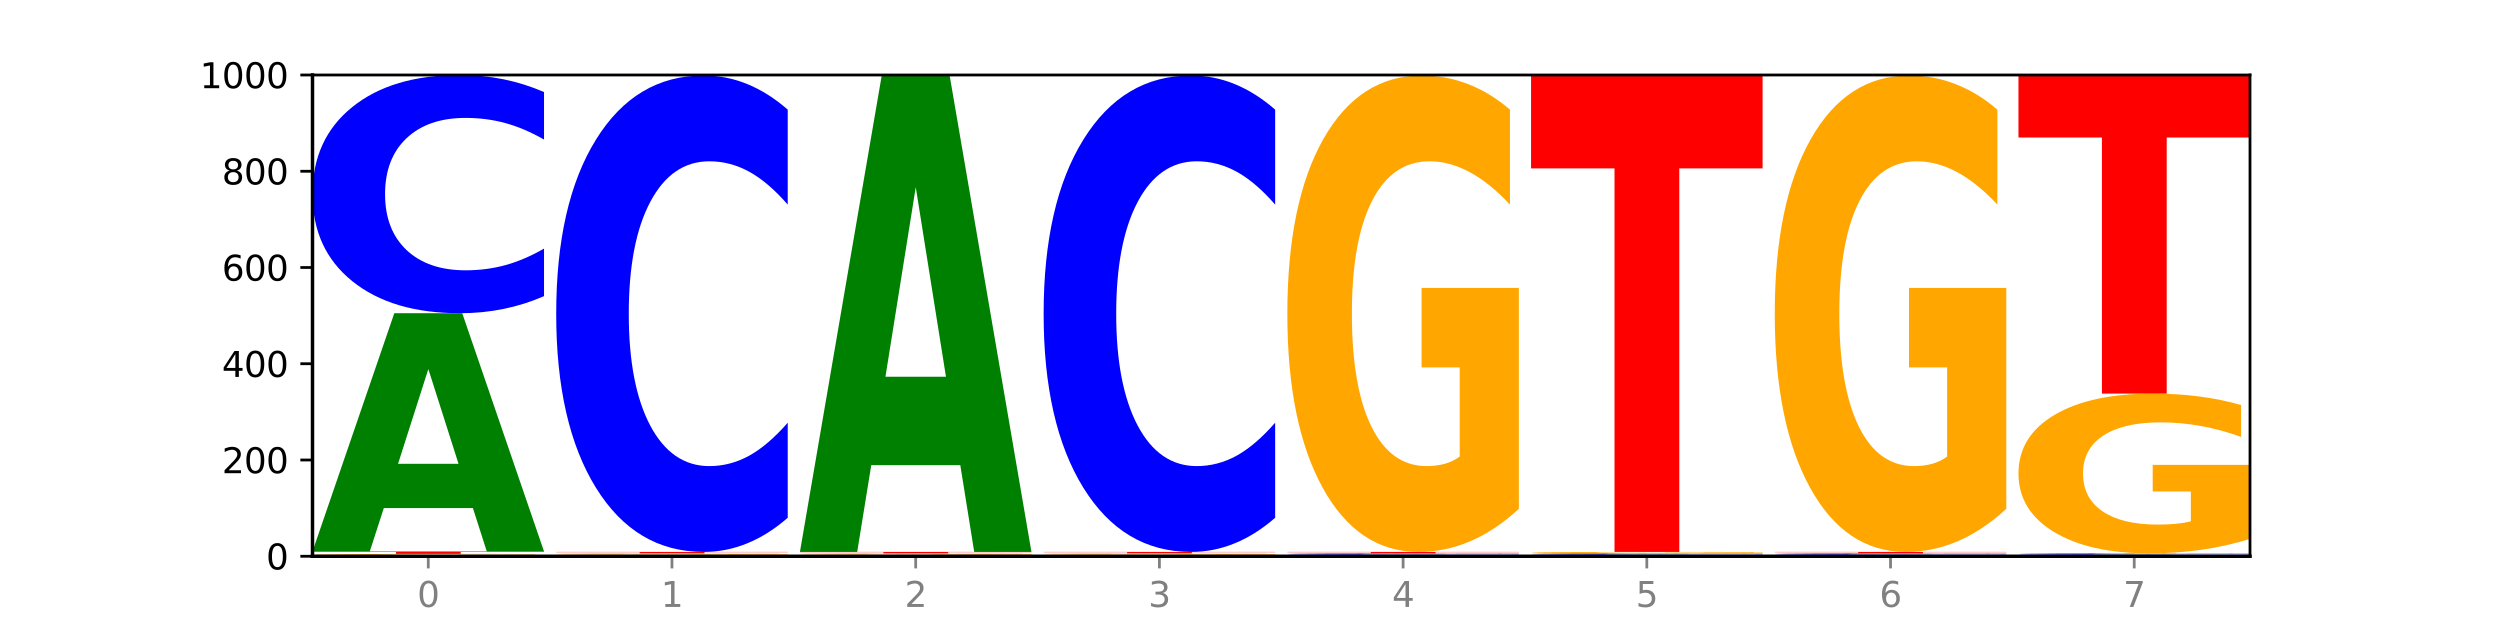 <?xml version="1.0" encoding="utf-8" standalone="no"?>
<!DOCTYPE svg PUBLIC "-//W3C//DTD SVG 1.1//EN"
  "http://www.w3.org/Graphics/SVG/1.1/DTD/svg11.dtd">
<svg xmlns:xlink="http://www.w3.org/1999/xlink" width="720pt" height="180pt" viewBox="0 0 720 180" xmlns="http://www.w3.org/2000/svg" version="1.1">
 <defs>
  <style type="text/css">*{stroke-linejoin: round; stroke-linecap: butt}</style>
 </defs>
 <g id="figure_1">
  <g id="patch_1">
   <path d="M 0 180 
L 720 180 
L 720 0 
L 0 0 
z
" style="fill: #ffffff"/>
  </g>
  <g id="axes_1">
   <g id="patch_2">
    <path d="M 90 160.2 
L 648 160.2 
L 648 21.6 
L 90 21.6 
z
" style="fill: #ffffff"/>
   </g>
   <g id="line2d_1">
    <path d="M 90 160.2 
L 648 160.2 
" clip-path="url(#p2899f5f742)" style="fill: none; stroke: #000000; stroke-width: 0.5; stroke-linecap: square"/>
   </g>
   <g id="patch_3">
    <path d="M 156.679 160.137 
Q 149.955 160.169 142.722 160.184 
Q 135.489 160.2 127.778 160.2 
Q 110.353 160.2 100.177 160.107 
Q 90 160.013 90 159.854 
Q 90 159.692 100.356 159.6 
Q 110.727 159.507 128.764 159.507 
Q 135.713 159.507 142.079 159.52 
Q 148.46 159.532 154.109 159.557 
L 154.109 159.695 
Q 148.281 159.663 142.513 159.648 
Q 136.744 159.632 130.946 159.632 
Q 120.216 159.632 114.403 159.689 
Q 108.59 159.747 108.59 159.854 
Q 108.59 159.96 114.194 160.017 
Q 119.798 160.075 130.109 160.075 
Q 132.919 160.075 135.325 160.072 
Q 137.731 160.068 139.643 160.061 
L 139.643 159.932 
L 128.66 159.932 
L 128.66 159.816 
L 156.679 159.816 
L 156.679 160.137 
z
" clip-path="url(#p2899f5f742)" style="fill: #ffa600"/>
   </g>
   <g id="patch_4">
    <path d="M 90 158.814 
L 156.679 158.814 
L 156.679 158.949 
L 132.69 158.949 
L 132.69 159.507 
L 114.036 159.507 
L 114.036 158.949 
L 90 158.949 
L 90 158.814 
z
" clip-path="url(#p2899f5f742)" style="fill: #ff0000"/>
   </g>
   <g id="patch_5">
    <path d="M 136.189 146.316 
L 110.545 146.316 
L 106.496 158.814 
L 90 158.814 
L 113.558 90.207 
L 133.121 90.207 
L 156.679 158.814 
L 140.197 158.814 
L 136.189 146.316 
z
M 114.635 133.583 
L 132.058 133.583 
L 123.36 106.293 
L 114.635 133.583 
z
" clip-path="url(#p2899f5f742)" style="fill: #008000"/>
   </g>
   <g id="patch_6">
    <path d="M 156.679 85.289 
Q 151.102 87.727 145.07 88.96 
Q 139.039 90.207 132.47 90.207 
Q 112.882 90.207 101.441 80.967 
Q 90 71.727 90 55.925 
Q 90 40.066 101.441 30.84 
Q 112.882 21.6 132.47 21.6 
Q 139.039 21.6 145.07 22.847 
Q 151.102 24.08 156.679 26.518 
L 156.679 40.194 
Q 151.051 36.963 145.591 35.46 
Q 140.131 33.958 134.1 33.958 
Q 123.281 33.958 117.082 39.811 
Q 110.899 45.65 110.899 55.925 
Q 110.899 66.157 117.082 72.01 
Q 123.281 77.849 134.1 77.849 
Q 140.131 77.849 145.591 76.347 
Q 151.051 74.83 156.679 71.599 
L 156.679 85.289 
z
" clip-path="url(#p2899f5f742)" style="fill: #0000ff"/>
   </g>
   <g id="patch_7">
    <path d="M 206.377 160.124 
L 180.734 160.124 
L 176.685 160.2 
L 160.189 160.2 
L 183.747 159.784 
L 203.31 159.784 
L 226.868 160.2 
L 210.386 160.2 
L 206.377 160.124 
z
M 184.824 160.047 
L 202.247 160.047 
L 193.549 159.882 
L 184.824 160.047 
z
" clip-path="url(#p2899f5f742)" style="fill: #008000"/>
   </g>
   <g id="patch_8">
    <path d="M 226.868 159.747 
Q 220.143 159.765 212.91 159.775 
Q 205.678 159.784 197.967 159.784 
Q 180.542 159.784 170.365 159.728 
Q 160.189 159.672 160.189 159.576 
Q 160.189 159.48 170.545 159.424 
Q 180.916 159.368 198.953 159.368 
Q 205.902 159.368 212.268 159.376 
Q 218.649 159.383 224.298 159.398 
L 224.298 159.481 
Q 218.47 159.462 212.701 159.453 
Q 206.933 159.443 201.135 159.443 
Q 190.405 159.443 184.592 159.478 
Q 178.779 159.512 178.779 159.576 
Q 178.779 159.64 184.383 159.675 
Q 189.987 159.709 200.298 159.709 
Q 203.107 159.709 205.513 159.707 
Q 207.919 159.705 209.832 159.701 
L 209.832 159.623 
L 198.848 159.623 
L 198.848 159.554 
L 226.868 159.554 
L 226.868 159.747 
z
" clip-path="url(#p2899f5f742)" style="fill: #ffa600"/>
   </g>
   <g id="patch_9">
    <path d="M 160.189 158.953 
L 226.868 158.953 
L 226.868 159.034 
L 202.879 159.034 
L 202.879 159.368 
L 184.224 159.368 
L 184.224 159.034 
L 160.189 159.034 
L 160.189 158.953 
z
" clip-path="url(#p2899f5f742)" style="fill: #ff0000"/>
   </g>
   <g id="patch_10">
    <path d="M 226.868 149.117 
Q 221.29 153.992 215.259 156.458 
Q 209.228 158.953 202.659 158.953 
Q 183.07 158.953 171.629 140.472 
Q 160.189 121.992 160.189 90.388 
Q 160.189 58.671 171.629 40.219 
Q 183.07 21.739 202.659 21.739 
Q 209.228 21.739 215.259 24.233 
Q 221.29 26.699 226.868 31.574 
L 226.868 58.926 
Q 221.24 52.464 215.78 49.459 
Q 210.32 46.455 204.289 46.455 
Q 193.47 46.455 187.27 58.161 
Q 181.088 69.839 181.088 90.388 
Q 181.088 110.853 187.27 122.559 
Q 193.47 134.237 204.289 134.237 
Q 210.32 134.237 215.78 131.232 
Q 221.24 128.199 226.868 121.737 
L 226.868 149.117 
z
" clip-path="url(#p2899f5f742)" style="fill: #0000ff"/>
   </g>
   <g id="patch_11">
    <path d="M 297.057 160.17 
Q 291.479 160.185 285.448 160.192 
Q 279.417 160.2 272.848 160.2 
Q 253.259 160.2 241.818 160.144 
Q 230.377 160.088 230.377 159.992 
Q 230.377 159.896 241.818 159.84 
Q 253.259 159.784 272.848 159.784 
Q 279.417 159.784 285.448 159.792 
Q 291.479 159.799 297.057 159.814 
L 297.057 159.897 
Q 291.429 159.877 285.969 159.868 
Q 280.509 159.859 274.477 159.859 
Q 263.658 159.859 257.459 159.895 
Q 251.277 159.93 251.277 159.992 
Q 251.277 160.054 257.459 160.09 
Q 263.658 160.125 274.477 160.125 
Q 280.509 160.125 285.969 160.116 
Q 291.429 160.107 297.057 160.087 
L 297.057 160.17 
z
" clip-path="url(#p2899f5f742)" style="fill: #0000ff"/>
   </g>
   <g id="patch_12">
    <path d="M 297.057 159.747 
Q 290.332 159.765 283.099 159.775 
Q 275.866 159.784 268.155 159.784 
Q 250.731 159.784 240.554 159.728 
Q 230.377 159.672 230.377 159.576 
Q 230.377 159.48 240.733 159.424 
Q 251.104 159.368 269.142 159.368 
Q 276.09 159.368 282.457 159.376 
Q 288.838 159.383 294.486 159.398 
L 294.486 159.481 
Q 288.658 159.462 282.89 159.453 
Q 277.122 159.443 271.323 159.443 
Q 260.594 159.443 254.781 159.478 
Q 248.967 159.512 248.967 159.576 
Q 248.967 159.64 254.571 159.675 
Q 260.175 159.709 270.487 159.709 
Q 273.296 159.709 275.702 159.707 
Q 278.108 159.705 280.021 159.701 
L 280.021 159.623 
L 269.037 159.623 
L 269.037 159.554 
L 297.057 159.554 
L 297.057 159.747 
z
" clip-path="url(#p2899f5f742)" style="fill: #ffa600"/>
   </g>
   <g id="patch_13">
    <path d="M 230.377 158.953 
L 297.057 158.953 
L 297.057 159.034 
L 273.068 159.034 
L 273.068 159.368 
L 254.413 159.368 
L 254.413 159.034 
L 230.377 159.034 
L 230.377 158.953 
z
" clip-path="url(#p2899f5f742)" style="fill: #ff0000"/>
   </g>
   <g id="patch_14">
    <path d="M 276.566 133.956 
L 250.922 133.956 
L 246.873 158.953 
L 230.377 158.953 
L 253.935 21.739 
L 273.499 21.739 
L 297.057 158.953 
L 280.574 158.953 
L 276.566 133.956 
z
M 255.012 108.49 
L 272.435 108.49 
L 263.737 53.91 
L 255.012 108.49 
z
" clip-path="url(#p2899f5f742)" style="fill: #008000"/>
   </g>
   <g id="patch_15">
    <path d="M 346.755 160.124 
L 321.111 160.124 
L 317.062 160.2 
L 300.566 160.2 
L 324.124 159.784 
L 343.687 159.784 
L 367.245 160.2 
L 350.763 160.2 
L 346.755 160.124 
z
M 325.201 160.047 
L 342.624 160.047 
L 333.926 159.882 
L 325.201 160.047 
z
" clip-path="url(#p2899f5f742)" style="fill: #008000"/>
   </g>
   <g id="patch_16">
    <path d="M 367.245 159.747 
Q 360.521 159.765 353.288 159.775 
Q 346.055 159.784 338.344 159.784 
Q 320.919 159.784 310.743 159.728 
Q 300.566 159.672 300.566 159.576 
Q 300.566 159.48 310.922 159.424 
Q 321.293 159.368 339.33 159.368 
Q 346.279 159.368 352.645 159.376 
Q 359.026 159.383 364.675 159.398 
L 364.675 159.481 
Q 358.847 159.462 353.079 159.453 
Q 347.31 159.443 341.512 159.443 
Q 330.782 159.443 324.969 159.478 
Q 319.156 159.512 319.156 159.576 
Q 319.156 159.64 324.76 159.675 
Q 330.364 159.709 340.675 159.709 
Q 343.485 159.709 345.891 159.707 
Q 348.297 159.705 350.209 159.701 
L 350.209 159.623 
L 339.226 159.623 
L 339.226 159.554 
L 367.245 159.554 
L 367.245 159.747 
z
" clip-path="url(#p2899f5f742)" style="fill: #ffa600"/>
   </g>
   <g id="patch_17">
    <path d="M 300.566 158.953 
L 367.245 158.953 
L 367.245 159.034 
L 343.256 159.034 
L 343.256 159.368 
L 324.602 159.368 
L 324.602 159.034 
L 300.566 159.034 
L 300.566 158.953 
z
" clip-path="url(#p2899f5f742)" style="fill: #ff0000"/>
   </g>
   <g id="patch_18">
    <path d="M 367.245 149.117 
Q 361.668 153.992 355.636 156.458 
Q 349.605 158.953 343.036 158.953 
Q 323.448 158.953 312.007 140.472 
Q 300.566 121.992 300.566 90.388 
Q 300.566 58.671 312.007 40.219 
Q 323.448 21.739 343.036 21.739 
Q 349.605 21.739 355.636 24.233 
Q 361.668 26.699 367.245 31.574 
L 367.245 58.926 
Q 361.617 52.464 356.157 49.459 
Q 350.697 46.455 344.666 46.455 
Q 333.847 46.455 327.648 58.161 
Q 321.465 69.839 321.465 90.388 
Q 321.465 110.853 327.648 122.559 
Q 333.847 134.237 344.666 134.237 
Q 350.697 134.237 356.157 131.232 
Q 361.617 128.199 367.245 121.737 
L 367.245 149.117 
z
" clip-path="url(#p2899f5f742)" style="fill: #0000ff"/>
   </g>
   <g id="patch_19">
    <path d="M 416.943 160.124 
L 391.3 160.124 
L 387.251 160.2 
L 370.755 160.2 
L 394.313 159.784 
L 413.876 159.784 
L 437.434 160.2 
L 420.952 160.2 
L 416.943 160.124 
z
M 395.39 160.047 
L 412.813 160.047 
L 404.115 159.882 
L 395.39 160.047 
z
" clip-path="url(#p2899f5f742)" style="fill: #008000"/>
   </g>
   <g id="patch_20">
    <path d="M 437.434 159.754 
Q 431.856 159.769 425.825 159.777 
Q 419.794 159.784 413.225 159.784 
Q 393.636 159.784 382.196 159.728 
Q 370.755 159.672 370.755 159.576 
Q 370.755 159.48 382.196 159.424 
Q 393.636 159.368 413.225 159.368 
Q 419.794 159.368 425.825 159.376 
Q 431.856 159.383 437.434 159.398 
L 437.434 159.481 
Q 431.806 159.462 426.346 159.452 
Q 420.886 159.443 414.855 159.443 
Q 404.036 159.443 397.836 159.479 
Q 391.654 159.514 391.654 159.576 
Q 391.654 159.638 397.836 159.674 
Q 404.036 159.709 414.855 159.709 
Q 420.886 159.709 426.346 159.7 
Q 431.806 159.691 437.434 159.671 
L 437.434 159.754 
z
" clip-path="url(#p2899f5f742)" style="fill: #0000ff"/>
   </g>
   <g id="patch_21">
    <path d="M 370.755 158.953 
L 437.434 158.953 
L 437.434 159.034 
L 413.445 159.034 
L 413.445 159.368 
L 394.79 159.368 
L 394.79 159.034 
L 370.755 159.034 
L 370.755 158.953 
z
" clip-path="url(#p2899f5f742)" style="fill: #ff0000"/>
   </g>
   <g id="patch_22">
    <path d="M 437.434 146.538 
Q 430.709 152.745 423.476 155.863 
Q 416.244 158.953 408.533 158.953 
Q 391.108 158.953 380.931 140.472 
Q 370.755 121.992 370.755 90.388 
Q 370.755 58.416 381.111 40.077 
Q 391.482 21.739 409.519 21.739 
Q 416.468 21.739 422.834 24.233 
Q 429.215 26.699 434.864 31.574 
L 434.864 58.926 
Q 429.036 52.662 423.267 49.573 
Q 417.499 46.455 411.701 46.455 
Q 400.971 46.455 395.158 57.849 
Q 389.345 69.215 389.345 90.388 
Q 389.345 111.363 394.949 122.814 
Q 400.553 134.237 410.864 134.237 
Q 413.673 134.237 416.079 133.585 
Q 418.485 132.904 420.398 131.487 
L 420.398 105.807 
L 409.414 105.807 
L 409.414 82.934 
L 437.434 82.934 
L 437.434 146.538 
z
" clip-path="url(#p2899f5f742)" style="fill: #ffa600"/>
   </g>
   <g id="patch_23">
    <path d="M 487.132 160.124 
L 461.488 160.124 
L 457.439 160.2 
L 440.943 160.2 
L 464.501 159.784 
L 484.065 159.784 
L 507.623 160.2 
L 491.14 160.2 
L 487.132 160.124 
z
M 465.578 160.047 
L 483.001 160.047 
L 474.303 159.882 
L 465.578 160.047 
z
" clip-path="url(#p2899f5f742)" style="fill: #008000"/>
   </g>
   <g id="patch_24">
    <path d="M 507.623 159.754 
Q 502.045 159.769 496.014 159.777 
Q 489.983 159.784 483.414 159.784 
Q 463.825 159.784 452.384 159.728 
Q 440.943 159.672 440.943 159.576 
Q 440.943 159.48 452.384 159.424 
Q 463.825 159.368 483.414 159.368 
Q 489.983 159.368 496.014 159.376 
Q 502.045 159.383 507.623 159.398 
L 507.623 159.481 
Q 501.995 159.462 496.535 159.452 
Q 491.075 159.443 485.043 159.443 
Q 474.224 159.443 468.025 159.479 
Q 461.843 159.514 461.843 159.576 
Q 461.843 159.638 468.025 159.674 
Q 474.224 159.709 485.043 159.709 
Q 491.075 159.709 496.535 159.7 
Q 501.995 159.691 507.623 159.671 
L 507.623 159.754 
z
" clip-path="url(#p2899f5f742)" style="fill: #0000ff"/>
   </g>
   <g id="patch_25">
    <path d="M 507.623 159.331 
Q 500.898 159.35 493.665 159.359 
Q 486.432 159.368 478.721 159.368 
Q 461.297 159.368 451.12 159.312 
Q 440.943 159.256 440.943 159.161 
Q 440.943 159.064 451.299 159.008 
Q 461.67 158.953 479.708 158.953 
Q 486.656 158.953 493.023 158.96 
Q 499.404 158.968 505.052 158.982 
L 505.052 159.065 
Q 499.224 159.046 493.456 159.037 
Q 487.688 159.027 481.889 159.027 
Q 471.16 159.027 465.347 159.062 
Q 459.533 159.096 459.533 159.161 
Q 459.533 159.224 465.137 159.259 
Q 470.741 159.294 481.053 159.294 
Q 483.862 159.294 486.268 159.292 
Q 488.674 159.289 490.587 159.285 
L 490.587 159.207 
L 479.603 159.207 
L 479.603 159.138 
L 507.623 159.138 
L 507.623 159.331 
z
" clip-path="url(#p2899f5f742)" style="fill: #ffa600"/>
   </g>
   <g id="patch_26">
    <path d="M 440.943 21.739 
L 507.623 21.739 
L 507.623 48.499 
L 483.634 48.499 
L 483.634 158.953 
L 464.979 158.953 
L 464.979 48.499 
L 440.943 48.499 
L 440.943 21.739 
z
" clip-path="url(#p2899f5f742)" style="fill: #ff0000"/>
   </g>
   <g id="patch_27">
    <path d="M 557.321 160.124 
L 531.677 160.124 
L 527.628 160.2 
L 511.132 160.2 
L 534.69 159.784 
L 554.253 159.784 
L 577.811 160.2 
L 561.329 160.2 
L 557.321 160.124 
z
M 535.767 160.047 
L 553.19 160.047 
L 544.492 159.882 
L 535.767 160.047 
z
" clip-path="url(#p2899f5f742)" style="fill: #008000"/>
   </g>
   <g id="patch_28">
    <path d="M 577.811 159.754 
Q 572.234 159.769 566.203 159.777 
Q 560.171 159.784 553.603 159.784 
Q 534.014 159.784 522.573 159.728 
Q 511.132 159.672 511.132 159.576 
Q 511.132 159.48 522.573 159.424 
Q 534.014 159.368 553.603 159.368 
Q 560.171 159.368 566.203 159.376 
Q 572.234 159.383 577.811 159.398 
L 577.811 159.481 
Q 572.183 159.462 566.723 159.452 
Q 561.263 159.443 555.232 159.443 
Q 544.413 159.443 538.214 159.479 
Q 532.031 159.514 532.031 159.576 
Q 532.031 159.638 538.214 159.674 
Q 544.413 159.709 555.232 159.709 
Q 561.263 159.709 566.723 159.7 
Q 572.183 159.691 577.811 159.671 
L 577.811 159.754 
z
" clip-path="url(#p2899f5f742)" style="fill: #0000ff"/>
   </g>
   <g id="patch_29">
    <path d="M 511.132 158.953 
L 577.811 158.953 
L 577.811 159.034 
L 553.822 159.034 
L 553.822 159.368 
L 535.168 159.368 
L 535.168 159.034 
L 511.132 159.034 
L 511.132 158.953 
z
" clip-path="url(#p2899f5f742)" style="fill: #ff0000"/>
   </g>
   <g id="patch_30">
    <path d="M 577.811 146.538 
Q 571.087 152.745 563.854 155.863 
Q 556.621 158.953 548.91 158.953 
Q 531.486 158.953 521.309 140.472 
Q 511.132 121.992 511.132 90.388 
Q 511.132 58.416 521.488 40.077 
Q 531.859 21.739 549.896 21.739 
Q 556.845 21.739 563.211 24.233 
Q 569.592 26.699 575.241 31.574 
L 575.241 58.926 
Q 569.413 52.662 563.645 49.573 
Q 557.876 46.455 552.078 46.455 
Q 541.348 46.455 535.535 57.849 
Q 529.722 69.215 529.722 90.388 
Q 529.722 111.363 535.326 122.814 
Q 540.93 134.237 551.241 134.237 
Q 554.051 134.237 556.457 133.585 
Q 558.863 132.904 560.775 131.487 
L 560.775 105.807 
L 549.792 105.807 
L 549.792 82.934 
L 577.811 82.934 
L 577.811 146.538 
z
" clip-path="url(#p2899f5f742)" style="fill: #ffa600"/>
   </g>
   <g id="patch_31">
    <path d="M 627.51 160.124 
L 601.866 160.124 
L 597.817 160.2 
L 581.321 160.2 
L 604.879 159.784 
L 624.442 159.784 
L 648 160.2 
L 631.518 160.2 
L 627.51 160.124 
z
M 605.956 160.047 
L 623.379 160.047 
L 614.681 159.882 
L 605.956 160.047 
z
" clip-path="url(#p2899f5f742)" style="fill: #008000"/>
   </g>
   <g id="patch_32">
    <path d="M 648 159.754 
Q 642.422 159.769 636.391 159.777 
Q 630.36 159.784 623.791 159.784 
Q 604.202 159.784 592.762 159.728 
Q 581.321 159.672 581.321 159.576 
Q 581.321 159.48 592.762 159.424 
Q 604.202 159.368 623.791 159.368 
Q 630.36 159.368 636.391 159.376 
Q 642.422 159.383 648 159.398 
L 648 159.481 
Q 642.372 159.462 636.912 159.452 
Q 631.452 159.443 625.421 159.443 
Q 614.602 159.443 608.402 159.479 
Q 602.22 159.514 602.22 159.576 
Q 602.22 159.638 608.402 159.674 
Q 614.602 159.709 625.421 159.709 
Q 631.452 159.709 636.912 159.7 
Q 642.372 159.691 648 159.671 
L 648 159.754 
z
" clip-path="url(#p2899f5f742)" style="fill: #0000ff"/>
   </g>
   <g id="patch_33">
    <path d="M 648 155.205 
Q 641.275 157.287 634.042 158.332 
Q 626.81 159.368 619.099 159.368 
Q 601.674 159.368 591.497 153.171 
Q 581.321 146.973 581.321 136.375 
Q 581.321 125.653 591.677 119.503 
Q 602.048 113.353 620.085 113.353 
Q 627.034 113.353 633.4 114.19 
Q 639.781 115.017 645.43 116.652 
L 645.43 125.824 
Q 639.602 123.723 633.833 122.687 
Q 628.065 121.642 622.267 121.642 
Q 611.537 121.642 605.724 125.463 
Q 599.911 129.275 599.911 136.375 
Q 599.911 143.409 605.515 147.249 
Q 611.119 151.08 621.43 151.08 
Q 624.239 151.08 626.645 150.861 
Q 629.051 150.633 630.964 150.158 
L 630.964 141.546 
L 619.98 141.546 
L 619.98 133.875 
L 648 133.875 
L 648 155.205 
z
" clip-path="url(#p2899f5f742)" style="fill: #ffa600"/>
   </g>
   <g id="patch_34">
    <path d="M 581.321 21.739 
L 648 21.739 
L 648 39.606 
L 624.011 39.606 
L 624.011 113.353 
L 605.356 113.353 
L 605.356 39.606 
L 581.321 39.606 
L 581.321 21.739 
z
" clip-path="url(#p2899f5f742)" style="fill: #ff0000"/>
   </g>
   <g id="matplotlib.axis_1">
    <g id="xtick_1">
     <g id="line2d_2">
      <defs>
       <path id="meaac485e08" d="M 0 0 
L 0 3.5 
" style="stroke: #808080; stroke-width: 0.8"/>
      </defs>
      <g>
       <use xlink:href="#meaac485e08" x="123.34" y="160.2" style="fill: #808080; stroke: #808080; stroke-width: 0.8"/>
      </g>
     </g>
     <g id="text_1">
      <!-- 0 -->
      <g style="fill: #808080" transform="translate(120.158 174.798) scale(0.1 -0.1)">
       <defs>
        <path id="DejaVuSans-30" d="M 2034 4250 
Q 1547 4250 1301 3770 
Q 1056 3291 1056 2328 
Q 1056 1369 1301 889 
Q 1547 409 2034 409 
Q 2525 409 2770 889 
Q 3016 1369 3016 2328 
Q 3016 3291 2770 3770 
Q 2525 4250 2034 4250 
z
M 2034 4750 
Q 2819 4750 3233 4129 
Q 3647 3509 3647 2328 
Q 3647 1150 3233 529 
Q 2819 -91 2034 -91 
Q 1250 -91 836 529 
Q 422 1150 422 2328 
Q 422 3509 836 4129 
Q 1250 4750 2034 4750 
z
" transform="scale(0.016)"/>
       </defs>
       <use xlink:href="#DejaVuSans-30"/>
      </g>
     </g>
    </g>
    <g id="xtick_2">
     <g id="line2d_3">
      <g>
       <use xlink:href="#meaac485e08" x="193.528" y="160.2" style="fill: #808080; stroke: #808080; stroke-width: 0.8"/>
      </g>
     </g>
     <g id="text_2">
      <!-- 1 -->
      <g style="fill: #808080" transform="translate(190.347 174.798) scale(0.1 -0.1)">
       <defs>
        <path id="DejaVuSans-31" d="M 794 531 
L 1825 531 
L 1825 4091 
L 703 3866 
L 703 4441 
L 1819 4666 
L 2450 4666 
L 2450 531 
L 3481 531 
L 3481 0 
L 794 0 
L 794 531 
z
" transform="scale(0.016)"/>
       </defs>
       <use xlink:href="#DejaVuSans-31"/>
      </g>
     </g>
    </g>
    <g id="xtick_3">
     <g id="line2d_4">
      <g>
       <use xlink:href="#meaac485e08" x="263.717" y="160.2" style="fill: #808080; stroke: #808080; stroke-width: 0.8"/>
      </g>
     </g>
     <g id="text_3">
      <!-- 2 -->
      <g style="fill: #808080" transform="translate(260.536 174.798) scale(0.1 -0.1)">
       <defs>
        <path id="DejaVuSans-32" d="M 1228 531 
L 3431 531 
L 3431 0 
L 469 0 
L 469 531 
Q 828 903 1448 1529 
Q 2069 2156 2228 2338 
Q 2531 2678 2651 2914 
Q 2772 3150 2772 3378 
Q 2772 3750 2511 3984 
Q 2250 4219 1831 4219 
Q 1534 4219 1204 4116 
Q 875 4013 500 3803 
L 500 4441 
Q 881 4594 1212 4672 
Q 1544 4750 1819 4750 
Q 2544 4750 2975 4387 
Q 3406 4025 3406 3419 
Q 3406 3131 3298 2873 
Q 3191 2616 2906 2266 
Q 2828 2175 2409 1742 
Q 1991 1309 1228 531 
z
" transform="scale(0.016)"/>
       </defs>
       <use xlink:href="#DejaVuSans-32"/>
      </g>
     </g>
    </g>
    <g id="xtick_4">
     <g id="line2d_5">
      <g>
       <use xlink:href="#meaac485e08" x="333.906" y="160.2" style="fill: #808080; stroke: #808080; stroke-width: 0.8"/>
      </g>
     </g>
     <g id="text_4">
      <!-- 3 -->
      <g style="fill: #808080" transform="translate(330.724 174.798) scale(0.1 -0.1)">
       <defs>
        <path id="DejaVuSans-33" d="M 2597 2516 
Q 3050 2419 3304 2112 
Q 3559 1806 3559 1356 
Q 3559 666 3084 287 
Q 2609 -91 1734 -91 
Q 1441 -91 1130 -33 
Q 819 25 488 141 
L 488 750 
Q 750 597 1062 519 
Q 1375 441 1716 441 
Q 2309 441 2620 675 
Q 2931 909 2931 1356 
Q 2931 1769 2642 2001 
Q 2353 2234 1838 2234 
L 1294 2234 
L 1294 2753 
L 1863 2753 
Q 2328 2753 2575 2939 
Q 2822 3125 2822 3475 
Q 2822 3834 2567 4026 
Q 2313 4219 1838 4219 
Q 1578 4219 1281 4162 
Q 984 4106 628 3988 
L 628 4550 
Q 988 4650 1302 4700 
Q 1616 4750 1894 4750 
Q 2613 4750 3031 4423 
Q 3450 4097 3450 3541 
Q 3450 3153 3228 2886 
Q 3006 2619 2597 2516 
z
" transform="scale(0.016)"/>
       </defs>
       <use xlink:href="#DejaVuSans-33"/>
      </g>
     </g>
    </g>
    <g id="xtick_5">
     <g id="line2d_6">
      <g>
       <use xlink:href="#meaac485e08" x="404.094" y="160.2" style="fill: #808080; stroke: #808080; stroke-width: 0.8"/>
      </g>
     </g>
     <g id="text_5">
      <!-- 4 -->
      <g style="fill: #808080" transform="translate(400.913 174.798) scale(0.1 -0.1)">
       <defs>
        <path id="DejaVuSans-34" d="M 2419 4116 
L 825 1625 
L 2419 1625 
L 2419 4116 
z
M 2253 4666 
L 3047 4666 
L 3047 1625 
L 3713 1625 
L 3713 1100 
L 3047 1100 
L 3047 0 
L 2419 0 
L 2419 1100 
L 313 1100 
L 313 1709 
L 2253 4666 
z
" transform="scale(0.016)"/>
       </defs>
       <use xlink:href="#DejaVuSans-34"/>
      </g>
     </g>
    </g>
    <g id="xtick_6">
     <g id="line2d_7">
      <g>
       <use xlink:href="#meaac485e08" x="474.283" y="160.2" style="fill: #808080; stroke: #808080; stroke-width: 0.8"/>
      </g>
     </g>
     <g id="text_6">
      <!-- 5 -->
      <g style="fill: #808080" transform="translate(471.102 174.798) scale(0.1 -0.1)">
       <defs>
        <path id="DejaVuSans-35" d="M 691 4666 
L 3169 4666 
L 3169 4134 
L 1269 4134 
L 1269 2991 
Q 1406 3038 1543 3061 
Q 1681 3084 1819 3084 
Q 2600 3084 3056 2656 
Q 3513 2228 3513 1497 
Q 3513 744 3044 326 
Q 2575 -91 1722 -91 
Q 1428 -91 1123 -41 
Q 819 9 494 109 
L 494 744 
Q 775 591 1075 516 
Q 1375 441 1709 441 
Q 2250 441 2565 725 
Q 2881 1009 2881 1497 
Q 2881 1984 2565 2268 
Q 2250 2553 1709 2553 
Q 1456 2553 1204 2497 
Q 953 2441 691 2322 
L 691 4666 
z
" transform="scale(0.016)"/>
       </defs>
       <use xlink:href="#DejaVuSans-35"/>
      </g>
     </g>
    </g>
    <g id="xtick_7">
     <g id="line2d_8">
      <g>
       <use xlink:href="#meaac485e08" x="544.472" y="160.2" style="fill: #808080; stroke: #808080; stroke-width: 0.8"/>
      </g>
     </g>
     <g id="text_7">
      <!-- 6 -->
      <g style="fill: #808080" transform="translate(541.29 174.798) scale(0.1 -0.1)">
       <defs>
        <path id="DejaVuSans-36" d="M 2113 2584 
Q 1688 2584 1439 2293 
Q 1191 2003 1191 1497 
Q 1191 994 1439 701 
Q 1688 409 2113 409 
Q 2538 409 2786 701 
Q 3034 994 3034 1497 
Q 3034 2003 2786 2293 
Q 2538 2584 2113 2584 
z
M 3366 4563 
L 3366 3988 
Q 3128 4100 2886 4159 
Q 2644 4219 2406 4219 
Q 1781 4219 1451 3797 
Q 1122 3375 1075 2522 
Q 1259 2794 1537 2939 
Q 1816 3084 2150 3084 
Q 2853 3084 3261 2657 
Q 3669 2231 3669 1497 
Q 3669 778 3244 343 
Q 2819 -91 2113 -91 
Q 1303 -91 875 529 
Q 447 1150 447 2328 
Q 447 3434 972 4092 
Q 1497 4750 2381 4750 
Q 2619 4750 2861 4703 
Q 3103 4656 3366 4563 
z
" transform="scale(0.016)"/>
       </defs>
       <use xlink:href="#DejaVuSans-36"/>
      </g>
     </g>
    </g>
    <g id="xtick_8">
     <g id="line2d_9">
      <g>
       <use xlink:href="#meaac485e08" x="614.66" y="160.2" style="fill: #808080; stroke: #808080; stroke-width: 0.8"/>
      </g>
     </g>
     <g id="text_8">
      <!-- 7 -->
      <g style="fill: #808080" transform="translate(611.479 174.798) scale(0.1 -0.1)">
       <defs>
        <path id="DejaVuSans-37" d="M 525 4666 
L 3525 4666 
L 3525 4397 
L 1831 0 
L 1172 0 
L 2766 4134 
L 525 4134 
L 525 4666 
z
" transform="scale(0.016)"/>
       </defs>
       <use xlink:href="#DejaVuSans-37"/>
      </g>
     </g>
    </g>
   </g>
   <g id="matplotlib.axis_2">
    <g id="ytick_1">
     <g id="line2d_10">
      <defs>
       <path id="m81b2431541" d="M 0 0 
L -3.5 0 
" style="stroke: #000000; stroke-width: 0.8"/>
      </defs>
      <g>
       <use xlink:href="#m81b2431541" x="90" y="160.2" style="stroke: #000000; stroke-width: 0.8"/>
      </g>
     </g>
     <g id="text_9">
      <!-- 0 -->
      <g transform="translate(76.638 163.999) scale(0.1 -0.1)">
       <use xlink:href="#DejaVuSans-30"/>
      </g>
     </g>
    </g>
    <g id="ytick_2">
     <g id="line2d_11">
      <g>
       <use xlink:href="#m81b2431541" x="90" y="132.48" style="stroke: #000000; stroke-width: 0.8"/>
      </g>
     </g>
     <g id="text_10">
      <!-- 200 -->
      <g transform="translate(63.913 136.279) scale(0.1 -0.1)">
       <use xlink:href="#DejaVuSans-32"/>
       <use xlink:href="#DejaVuSans-30" x="63.623"/>
       <use xlink:href="#DejaVuSans-30" x="127.246"/>
      </g>
     </g>
    </g>
    <g id="ytick_3">
     <g id="line2d_12">
      <g>
       <use xlink:href="#m81b2431541" x="90" y="104.76" style="stroke: #000000; stroke-width: 0.8"/>
      </g>
     </g>
     <g id="text_11">
      <!-- 400 -->
      <g transform="translate(63.913 108.559) scale(0.1 -0.1)">
       <use xlink:href="#DejaVuSans-34"/>
       <use xlink:href="#DejaVuSans-30" x="63.623"/>
       <use xlink:href="#DejaVuSans-30" x="127.246"/>
      </g>
     </g>
    </g>
    <g id="ytick_4">
     <g id="line2d_13">
      <g>
       <use xlink:href="#m81b2431541" x="90" y="77.04" style="stroke: #000000; stroke-width: 0.8"/>
      </g>
     </g>
     <g id="text_12">
      <!-- 600 -->
      <g transform="translate(63.913 80.839) scale(0.1 -0.1)">
       <use xlink:href="#DejaVuSans-36"/>
       <use xlink:href="#DejaVuSans-30" x="63.623"/>
       <use xlink:href="#DejaVuSans-30" x="127.246"/>
      </g>
     </g>
    </g>
    <g id="ytick_5">
     <g id="line2d_14">
      <g>
       <use xlink:href="#m81b2431541" x="90" y="49.32" style="stroke: #000000; stroke-width: 0.8"/>
      </g>
     </g>
     <g id="text_13">
      <!-- 800 -->
      <g transform="translate(63.913 53.119) scale(0.1 -0.1)">
       <defs>
        <path id="DejaVuSans-38" d="M 2034 2216 
Q 1584 2216 1326 1975 
Q 1069 1734 1069 1313 
Q 1069 891 1326 650 
Q 1584 409 2034 409 
Q 2484 409 2743 651 
Q 3003 894 3003 1313 
Q 3003 1734 2745 1975 
Q 2488 2216 2034 2216 
z
M 1403 2484 
Q 997 2584 770 2862 
Q 544 3141 544 3541 
Q 544 4100 942 4425 
Q 1341 4750 2034 4750 
Q 2731 4750 3128 4425 
Q 3525 4100 3525 3541 
Q 3525 3141 3298 2862 
Q 3072 2584 2669 2484 
Q 3125 2378 3379 2068 
Q 3634 1759 3634 1313 
Q 3634 634 3220 271 
Q 2806 -91 2034 -91 
Q 1263 -91 848 271 
Q 434 634 434 1313 
Q 434 1759 690 2068 
Q 947 2378 1403 2484 
z
M 1172 3481 
Q 1172 3119 1398 2916 
Q 1625 2713 2034 2713 
Q 2441 2713 2670 2916 
Q 2900 3119 2900 3481 
Q 2900 3844 2670 4047 
Q 2441 4250 2034 4250 
Q 1625 4250 1398 4047 
Q 1172 3844 1172 3481 
z
" transform="scale(0.016)"/>
       </defs>
       <use xlink:href="#DejaVuSans-38"/>
       <use xlink:href="#DejaVuSans-30" x="63.623"/>
       <use xlink:href="#DejaVuSans-30" x="127.246"/>
      </g>
     </g>
    </g>
    <g id="ytick_6">
     <g id="line2d_15">
      <g>
       <use xlink:href="#m81b2431541" x="90" y="21.6" style="stroke: #000000; stroke-width: 0.8"/>
      </g>
     </g>
     <g id="text_14">
      <!-- 1000 -->
      <g transform="translate(57.55 25.399) scale(0.1 -0.1)">
       <use xlink:href="#DejaVuSans-31"/>
       <use xlink:href="#DejaVuSans-30" x="63.623"/>
       <use xlink:href="#DejaVuSans-30" x="127.246"/>
       <use xlink:href="#DejaVuSans-30" x="190.869"/>
      </g>
     </g>
    </g>
   </g>
   <g id="patch_35">
    <path d="M 90 160.2 
L 90 21.6 
" style="fill: none; stroke: #000000; stroke-linejoin: miter; stroke-linecap: square"/>
   </g>
   <g id="patch_36">
    <path d="M 648 160.2 
L 648 21.6 
" style="fill: none; stroke: #000000; stroke-width: 0.8; stroke-linejoin: miter; stroke-linecap: square"/>
   </g>
   <g id="patch_37">
    <path d="M 90 160.2 
L 648 160.2 
" style="fill: none; stroke: #000000; stroke-linejoin: miter; stroke-linecap: square"/>
   </g>
   <g id="patch_38">
    <path d="M 90 21.6 
L 648 21.6 
" style="fill: none; stroke: #000000; stroke-width: 0.8; stroke-linejoin: miter; stroke-linecap: square"/>
   </g>
  </g>
 </g>
 <defs>
  <clipPath id="p2899f5f742">
   <rect x="90" y="21.6" width="558" height="138.6"/>
  </clipPath>
 </defs>
</svg>
